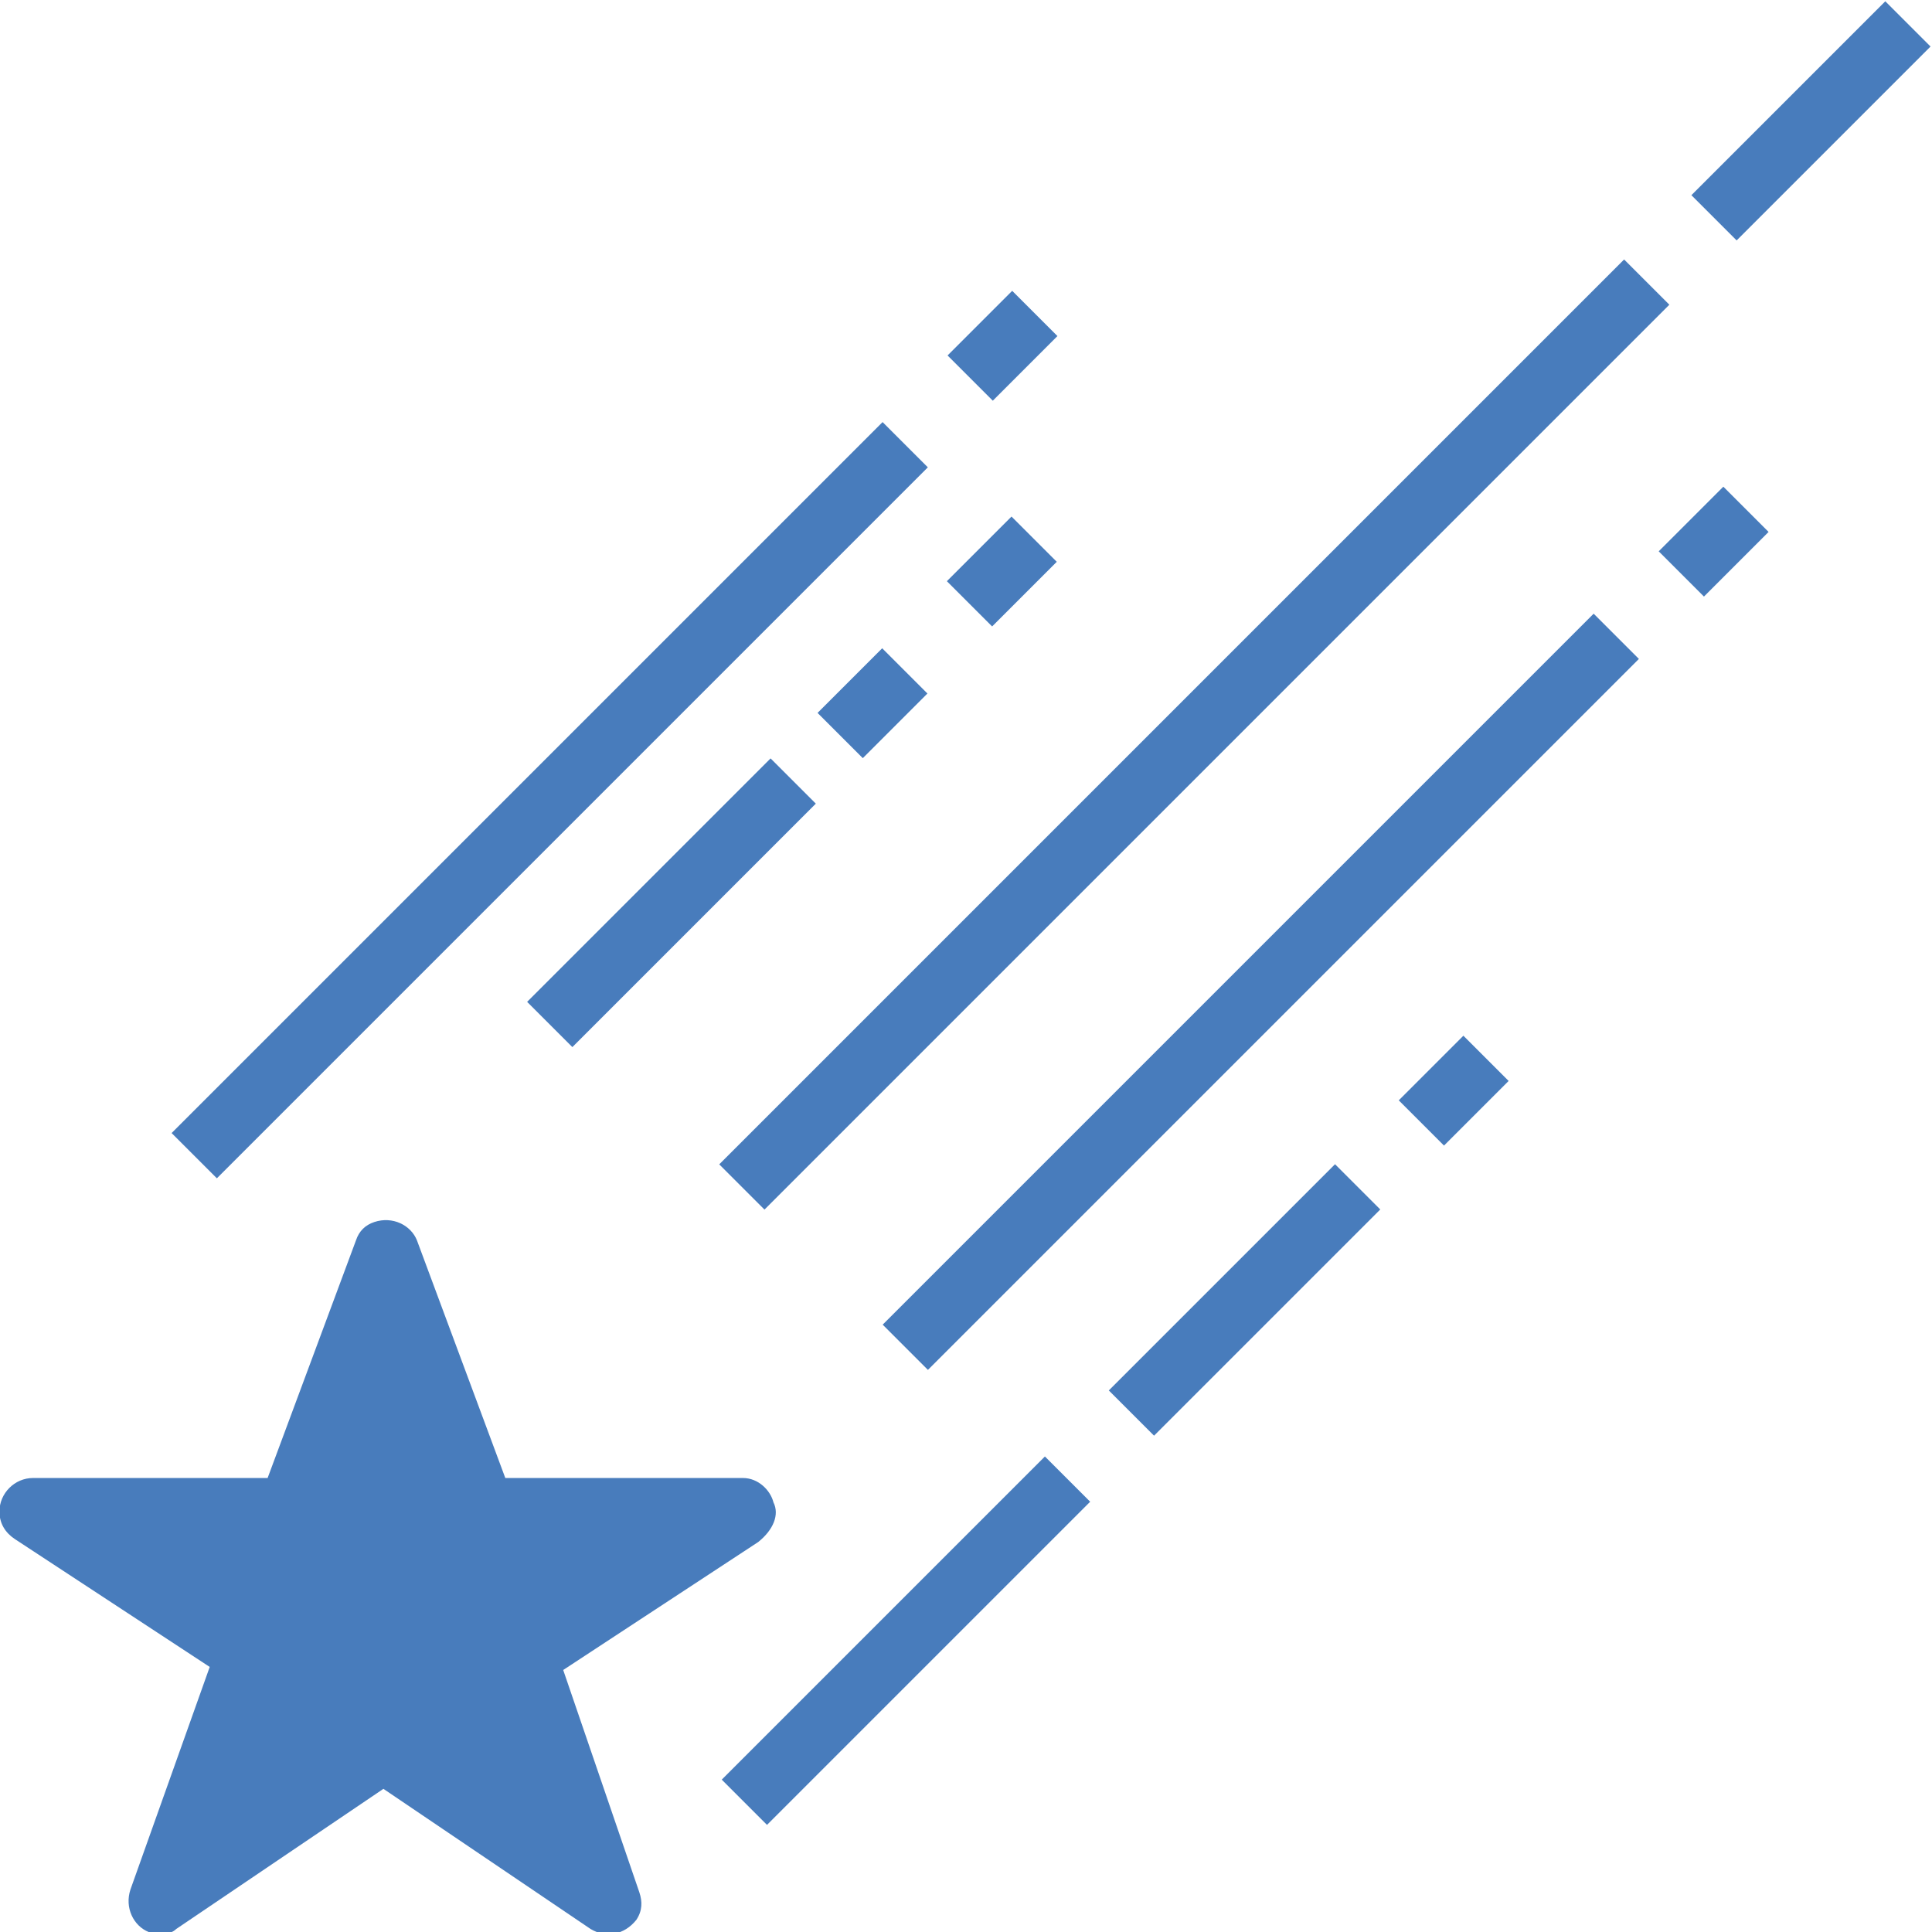 <svg xmlns="http://www.w3.org/2000/svg" xmlns:xlink="http://www.w3.org/1999/xlink" id="Ebene_1" x="0px" y="0px" viewBox="0 0 63.4 63.4" style="enable-background:new 0 0 63.4 63.4;" xml:space="preserve">
<style type="text/css">
	.st0{fill:#487CBC;}
</style>
<g id="shooting-star" transform="translate(-0.018 0.002)">
	<path id="Pfad_312" class="st0" d="M25.4,49.3c-0.1-0.4-0.5-0.8-1-0.8h-7.8l-2.9-7.8c-0.2-0.5-0.8-0.8-1.4-0.6   c-0.3,0.1-0.5,0.3-0.6,0.6l-2.9,7.8H1.1C0.5,48.5,0,49,0,49.6c0,0.4,0.2,0.7,0.5,0.9l6.4,4.2L4.3,62c-0.2,0.6,0.1,1.2,0.6,1.4   c0.3,0.1,0.7,0.1,0.9-0.1l6.8-4.6l6.8,4.6c0.5,0.3,1.1,0.2,1.5-0.3c0.2-0.3,0.2-0.6,0.1-0.9l-2.5-7.3l6.4-4.2   C25.4,50.2,25.6,49.7,25.4,49.3z"></path>
	<g id="Gruppe_277" transform="translate(5.637 -0.002)">
		
			<rect id="Rechteck_97" x="12.6" y="23" transform="matrix(0.707 -0.707 0.707 0.707 -7.186 30.856)" class="st0" width="42" height="2.1"></rect>
		
			<rect id="Rechteck_98" x="19.3" y="31.5" transform="matrix(0.707 -0.707 0.707 0.707 -12.569 34.844)" class="st0" width="33" height="2.1"></rect>
		
			<rect id="Rechteck_99" x="-4.1" y="25.2" transform="matrix(0.707 -0.707 0.707 0.707 -14.905 16.467)" class="st0" width="33" height="2.1"></rect>
		
			<rect id="Rechteck_100" x="25.8" y="10.3" transform="matrix(0.707 -0.707 0.707 0.707 -4.676253e-02 22.623)" class="st0" width="3" height="2.1"></rect>
		
			<rect id="Rechteck_101" x="10.8" y="28.6" transform="matrix(0.707 -0.707 0.707 0.707 -16.177 20.292)" class="st0" width="11.3" height="2.1"></rect>
		
			<rect id="Rechteck_102" x="16.6" y="52.8" transform="matrix(0.707 -0.707 0.707 0.707 -31 32.807)" class="st0" width="15" height="2.1"></rect>
		
			<rect id="Rechteck_103" x="30" y="41.6" transform="matrix(0.707 -0.707 0.707 0.707 -19.854 37.427)" class="st0" width="10.5" height="2.1"></rect>
		
			<rect id="Rechteck_104" x="40.6" y="34.7" transform="matrix(0.707 -0.707 0.707 0.707 -12.955 40.28)" class="st0" width="3" height="2.1"></rect>
		
			<rect id="Rechteck_105" x="49.3" y="2.9" transform="matrix(0.707 -0.707 0.707 0.707 12.98 39.21)" class="st0" width="9" height="2.1"></rect>
		
			<rect id="Rechteck_106" x="49.1" y="16.7" transform="matrix(0.707 -0.707 0.707 0.707 2.292 40.999)" class="st0" width="3" height="2.1"></rect>
		
			<rect id="Rechteck_107" x="21.5" y="22" transform="matrix(0.707 -0.707 0.707 0.707 -9.545 23.041)" class="st0" width="3" height="2.1"></rect>
		
			<rect id="Rechteck_108" x="25.8" y="17.7" transform="matrix(0.707 -0.707 0.707 0.707 -5.301 24.799)" class="st0" width="3" height="2.1"></rect>
	</g>
</g>
</svg>